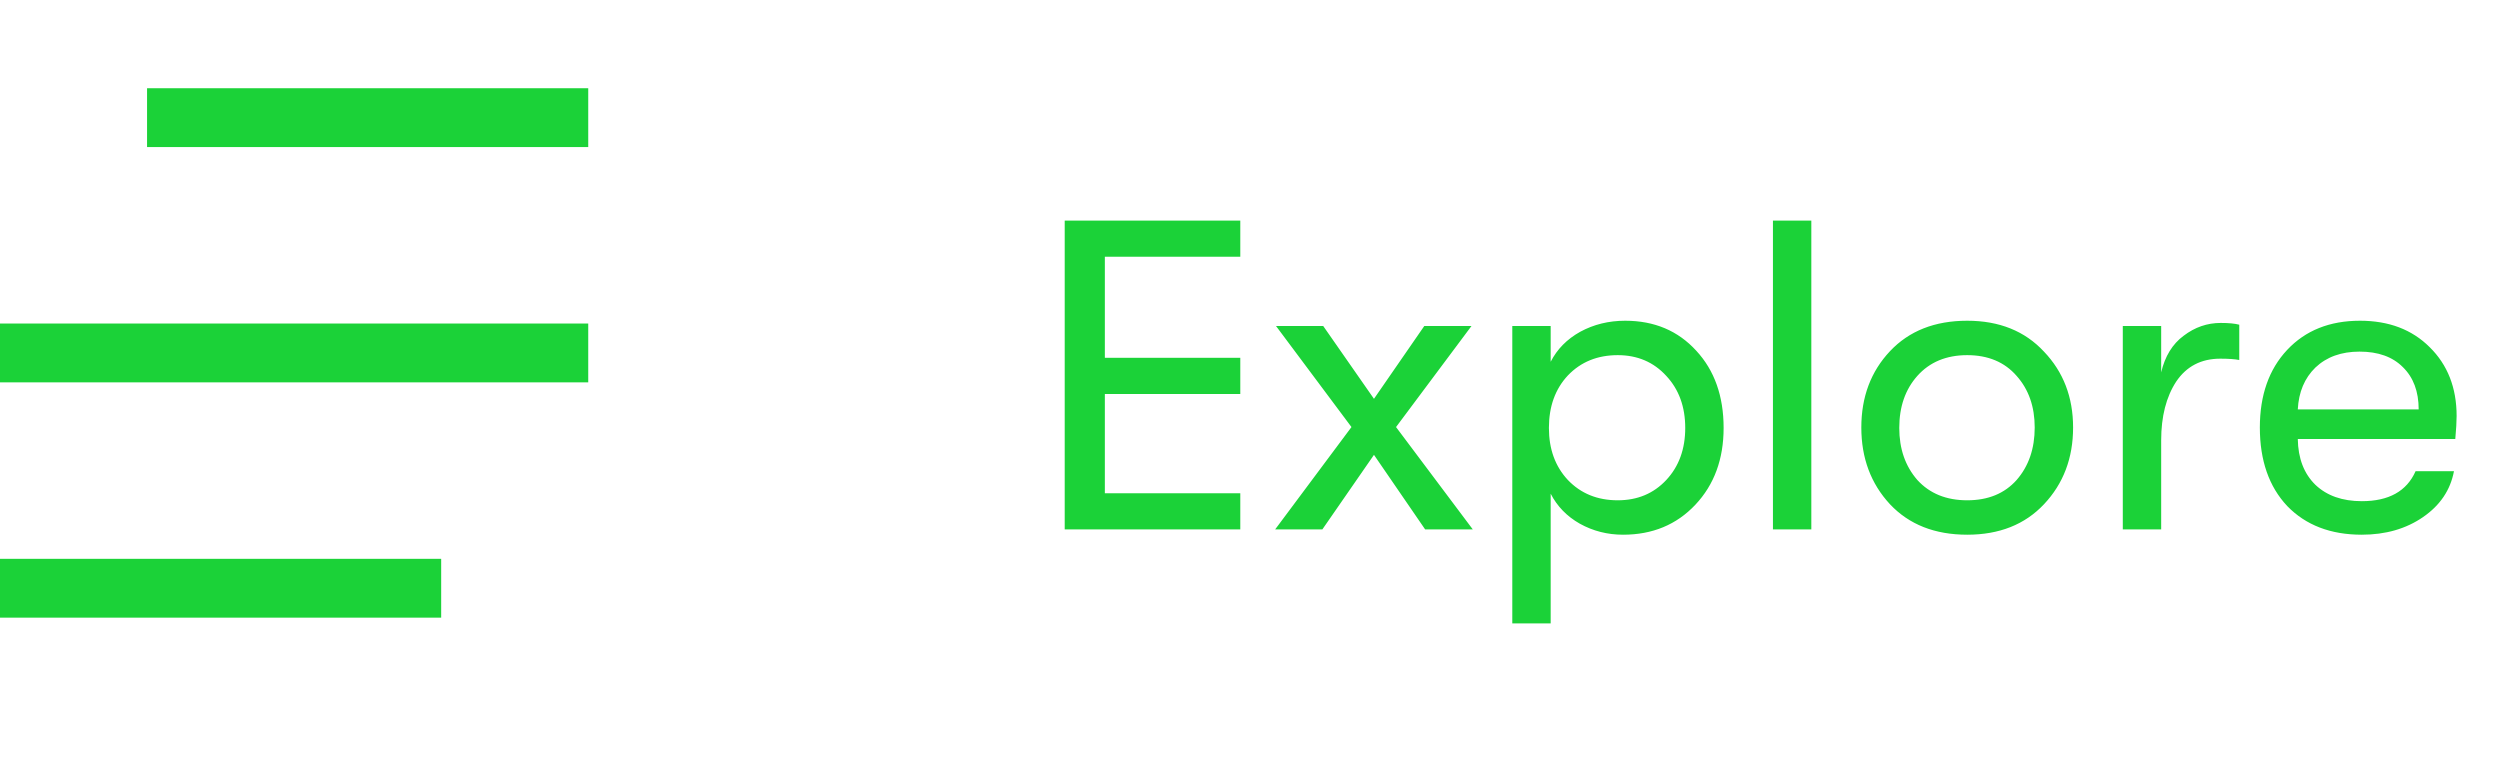 <svg width="85" height="26" viewBox="0 0 85 26" fill="none" xmlns="http://www.w3.org/2000/svg">
<path d="M36.2 18V7.5H42.17V8.73H37.565V12.165H42.17V13.395H37.565V16.77H42.17V18H36.2ZM43.355 18L45.95 14.52L43.385 11.085H44.99L46.715 13.56L48.425 11.085H50.03L47.465 14.52L50.075 18H48.455L46.715 15.465L44.96 18H43.355ZM55.258 10.905C56.248 10.905 57.053 11.245 57.673 11.925C58.293 12.595 58.603 13.47 58.603 14.55C58.603 15.61 58.283 16.48 57.643 17.16C57.003 17.84 56.183 18.18 55.183 18.18C54.653 18.18 54.163 18.055 53.713 17.805C53.273 17.555 52.943 17.215 52.723 16.785V21.195H51.418V11.085H52.723V12.3C52.943 11.87 53.278 11.53 53.728 11.28C54.188 11.03 54.698 10.905 55.258 10.905ZM55.003 17.01C55.673 17.01 56.223 16.78 56.653 16.32C57.083 15.86 57.298 15.27 57.298 14.55C57.298 13.83 57.083 13.24 56.653 12.78C56.223 12.31 55.673 12.075 55.003 12.075C54.313 12.075 53.748 12.305 53.308 12.765C52.878 13.225 52.663 13.82 52.663 14.55C52.663 15.27 52.878 15.86 53.308 16.32C53.748 16.78 54.313 17.01 55.003 17.01ZM60.28 18V7.5H61.585V18H60.28ZM66.885 18.18C65.785 18.18 64.91 17.835 64.26 17.145C63.61 16.445 63.285 15.575 63.285 14.535C63.285 13.495 63.61 12.63 64.26 11.94C64.91 11.25 65.785 10.905 66.885 10.905C67.975 10.905 68.845 11.255 69.495 11.955C70.155 12.645 70.485 13.505 70.485 14.535C70.485 15.575 70.155 16.445 69.495 17.145C68.845 17.835 67.975 18.18 66.885 18.18ZM65.19 16.32C65.61 16.78 66.175 17.01 66.885 17.01C67.595 17.01 68.155 16.78 68.565 16.32C68.975 15.85 69.18 15.255 69.18 14.535C69.18 13.825 68.975 13.24 68.565 12.78C68.155 12.31 67.595 12.075 66.885 12.075C66.175 12.075 65.61 12.31 65.19 12.78C64.78 13.24 64.575 13.83 64.575 14.55C64.575 15.26 64.78 15.85 65.19 16.32ZM72.175 18V11.085H73.48V12.66C73.61 12.11 73.865 11.695 74.245 11.415C74.625 11.125 75.045 10.98 75.505 10.98C75.775 10.98 75.985 11 76.135 11.04V12.24C75.985 12.21 75.77 12.195 75.49 12.195C74.84 12.195 74.34 12.455 73.99 12.975C73.65 13.495 73.48 14.16 73.48 14.97V18H72.175ZM83.525 14.145C83.525 14.335 83.51 14.595 83.48 14.925H78.125C78.135 15.585 78.335 16.105 78.725 16.485C79.115 16.855 79.64 17.04 80.3 17.04C81.22 17.04 81.83 16.7 82.13 16.02H83.435C83.315 16.66 82.965 17.18 82.385 17.58C81.805 17.98 81.11 18.18 80.3 18.18C79.24 18.18 78.395 17.855 77.765 17.205C77.145 16.545 76.835 15.655 76.835 14.535C76.835 13.435 77.145 12.555 77.765 11.895C78.385 11.235 79.21 10.905 80.24 10.905C81.22 10.905 82.01 11.205 82.61 11.805C83.22 12.405 83.525 13.185 83.525 14.145ZM78.125 13.92H82.235C82.235 13.31 82.055 12.83 81.695 12.48C81.345 12.13 80.855 11.955 80.225 11.955C79.605 11.955 79.105 12.135 78.725 12.495C78.355 12.855 78.155 13.33 78.125 13.92Z" fill="#1BD238"/>
<rect x="5" y="3" width="15" height="2" fill="#1BD238"/>
<rect y="11" width="20" height="2" fill="#1BD238"/>
<rect y="19" width="15" height="2" fill="#1BD238"/>
</svg>
